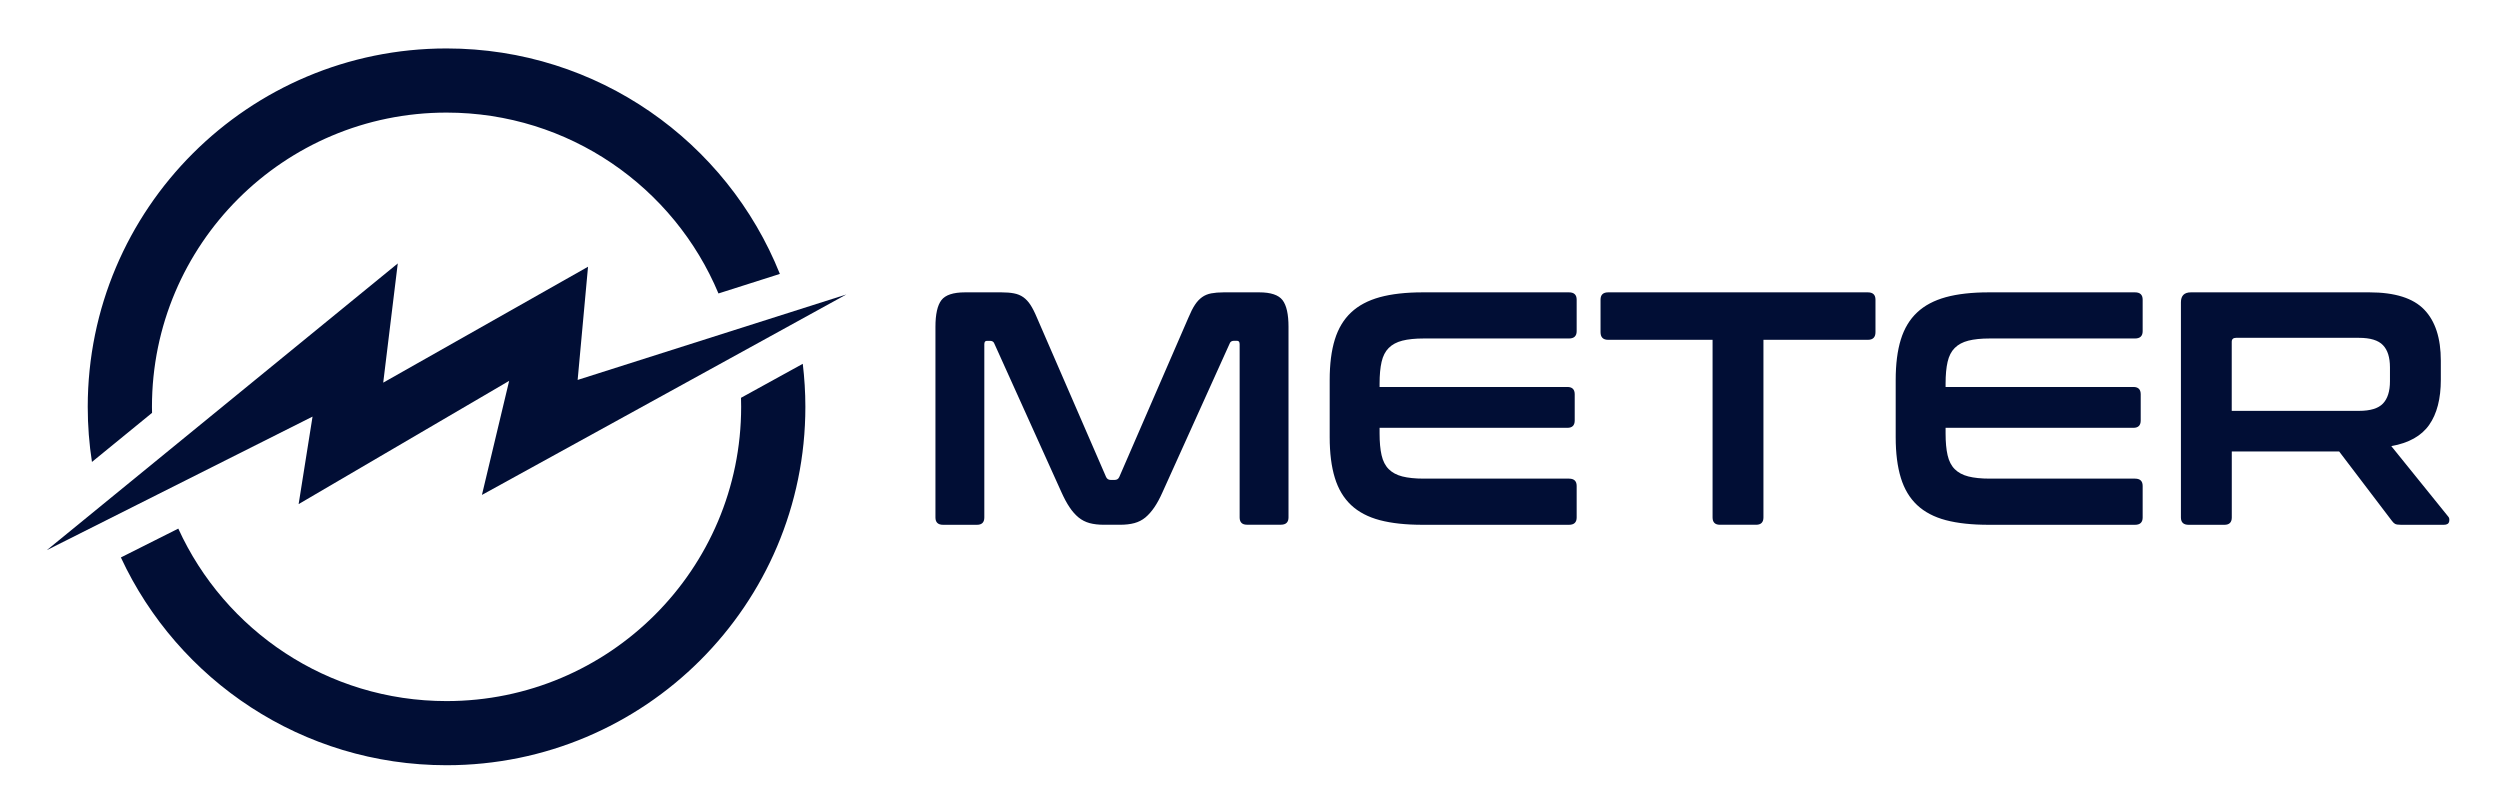 <svg width="263" height="84" viewBox="0 0 263 84" fill="none" xmlns="http://www.w3.org/2000/svg">
<path fill-rule="evenodd" clip-rule="evenodd" d="M84.452 38.273C84.627 39.754 84.725 41.264 84.725 42.799C84.725 63.619 67.827 80.502 46.977 80.502C31.796 80.502 18.713 71.551 12.717 58.644L18.757 55.609C23.635 66.313 34.435 73.754 46.977 73.754C64.09 73.754 77.969 59.897 77.969 42.799C77.969 42.483 77.964 42.166 77.954 41.849L84.452 38.273ZM46.977 5.097C62.876 5.097 76.481 14.915 82.042 28.816L75.583 30.872C70.91 19.699 59.861 11.845 46.977 11.845C29.864 11.845 15.986 25.702 15.986 42.799C15.986 43.009 15.991 43.223 15.996 43.433L9.674 48.597C9.381 46.707 9.23 44.773 9.23 42.799C9.234 21.975 26.133 5.097 46.977 5.097Z" fill="#010E35"/>
<path fill-rule="evenodd" clip-rule="evenodd" d="M4.927 57.874L41.845 27.714L40.314 40.255L61.861 28.06L60.768 39.968L89.033 30.978L50.699 52.066L53.563 40.065L31.416 53.031L32.879 43.827L4.927 57.874Z" fill="#010E35"/>
<path fill-rule="evenodd" clip-rule="evenodd" d="M234.779 43.223H248.17C249.36 43.223 250.2 42.965 250.687 42.453C251.175 41.942 251.424 41.162 251.424 40.115V38.648C251.424 37.601 251.18 36.821 250.687 36.309C250.2 35.798 249.36 35.54 248.17 35.54H235.233C234.931 35.54 234.779 35.681 234.779 35.959V43.223ZM249.258 30.755C251.936 30.755 253.863 31.359 255.029 32.572C256.195 33.781 256.775 35.574 256.775 37.951V39.944C256.775 41.947 256.366 43.53 255.551 44.695C254.736 45.859 253.405 46.605 251.565 46.931L257.546 54.337C257.663 54.454 257.697 54.63 257.653 54.859C257.605 55.093 257.419 55.209 257.092 55.209H252.58C252.278 55.209 252.068 55.175 251.951 55.107C251.834 55.039 251.717 54.922 251.6 54.756L246.077 47.492H234.784V54.44C234.784 54.951 234.526 55.209 234.014 55.209H230.238C229.701 55.209 229.433 54.951 229.433 54.44V31.802C229.433 31.106 229.784 30.755 230.482 30.755H249.258ZM224.603 30.755C225.14 30.755 225.408 31.013 225.408 31.525V34.838C225.408 35.349 225.14 35.608 224.603 35.608H209.325C208.417 35.608 207.666 35.686 207.071 35.837C206.476 35.988 205.998 36.246 205.637 36.607C205.276 36.967 205.027 37.454 204.886 38.073C204.744 38.692 204.676 39.452 204.676 40.358V40.709H224.433C224.945 40.709 225.203 40.967 225.203 41.479V44.237C225.203 44.748 224.945 45.007 224.433 45.007H204.676V45.601C204.676 46.507 204.744 47.272 204.886 47.886C205.027 48.505 205.276 48.992 205.637 49.353C205.998 49.713 206.476 49.972 207.071 50.123C207.666 50.274 208.417 50.352 209.325 50.352H224.603C225.14 50.352 225.408 50.61 225.408 51.121V54.44C225.408 54.951 225.14 55.209 224.603 55.209H209.218C207.447 55.209 205.944 55.049 204.705 54.722C203.471 54.396 202.461 53.865 201.681 53.134C200.9 52.398 200.329 51.448 199.968 50.269C199.607 49.095 199.427 47.667 199.427 45.991V39.973C199.427 38.297 199.607 36.88 199.968 35.715C200.329 34.55 200.9 33.6 201.681 32.87C202.461 32.134 203.471 31.603 204.705 31.262C205.939 30.925 207.442 30.755 209.218 30.755H224.603ZM196.495 30.755C197.032 30.755 197.3 31.013 197.3 31.525V34.945C197.3 35.481 197.032 35.749 196.495 35.749H185.514V54.435C185.514 54.946 185.256 55.205 184.743 55.205H180.934C180.421 55.205 180.163 54.946 180.163 54.435V35.749H169.182C168.645 35.749 168.377 35.481 168.377 34.945V31.525C168.377 31.013 168.645 30.755 169.182 30.755H196.495ZM165.06 30.755C165.596 30.755 165.865 31.013 165.865 31.525V34.838C165.865 35.349 165.596 35.608 165.06 35.608H149.781C148.874 35.608 148.118 35.686 147.527 35.837C146.932 35.988 146.454 36.246 146.093 36.607C145.732 36.967 145.483 37.454 145.342 38.073C145.201 38.692 145.132 39.452 145.132 40.358V40.709H164.889C165.401 40.709 165.66 40.967 165.66 41.479V44.237C165.66 44.748 165.401 45.007 164.889 45.007H145.132V45.601C145.132 46.507 145.201 47.272 145.342 47.886C145.483 48.505 145.732 48.992 146.093 49.353C146.454 49.713 146.932 49.972 147.527 50.123C148.123 50.274 148.874 50.352 149.781 50.352H165.06C165.596 50.352 165.865 50.61 165.865 51.121V54.44C165.865 54.951 165.596 55.209 165.06 55.209H149.674C147.903 55.209 146.401 55.049 145.161 54.722C143.927 54.396 142.917 53.865 142.137 53.134C141.356 52.398 140.786 51.448 140.425 50.269C140.064 49.095 139.883 47.667 139.883 45.991V39.973C139.883 38.297 140.064 36.88 140.425 35.715C140.786 34.55 141.356 33.6 142.137 32.87C142.917 32.134 143.927 31.603 145.161 31.262C146.396 30.925 147.898 30.755 149.674 30.755H165.06ZM105.34 30.755C105.853 30.755 106.297 30.789 106.667 30.862C107.038 30.93 107.365 31.067 107.648 31.262C107.926 31.461 108.18 31.729 108.399 32.066C108.619 32.402 108.848 32.85 109.082 33.41L116.356 50.171C116.448 50.381 116.614 50.488 116.843 50.488H117.263C117.497 50.488 117.658 50.386 117.751 50.171L125.024 33.41C125.258 32.85 125.483 32.402 125.707 32.066C125.927 31.729 126.18 31.461 126.458 31.262C126.736 31.062 127.058 30.93 127.419 30.862C127.78 30.794 128.219 30.755 128.732 30.755H132.473C133.683 30.755 134.503 31.028 134.922 31.573C135.342 32.119 135.551 33.059 135.551 34.385V54.43C135.551 54.941 135.283 55.2 134.746 55.2H131.18C130.668 55.2 130.41 54.941 130.41 54.43V36.202C130.41 35.968 130.317 35.851 130.132 35.851H129.819C129.585 35.851 129.434 35.944 129.366 36.129L122.297 51.779C122.019 52.408 121.731 52.939 121.439 53.368C121.146 53.796 120.834 54.152 120.497 54.435C120.161 54.712 119.775 54.912 119.341 55.029C118.912 55.146 118.404 55.205 117.819 55.205H116.141C115.56 55.205 115.053 55.146 114.619 55.029C114.19 54.912 113.804 54.712 113.463 54.435C113.126 54.157 112.809 53.801 112.521 53.368C112.229 52.939 111.946 52.408 111.663 51.779L104.599 36.134C104.531 35.949 104.379 35.856 104.145 35.856H103.828C103.643 35.856 103.55 35.973 103.55 36.207V54.44C103.55 54.951 103.292 55.209 102.779 55.209H99.213C98.677 55.209 98.409 54.951 98.409 54.44V34.385C98.409 33.059 98.618 32.119 99.038 31.573C99.457 31.028 100.287 30.755 101.521 30.755H105.34Z" fill="#010E35"/>
</svg>
